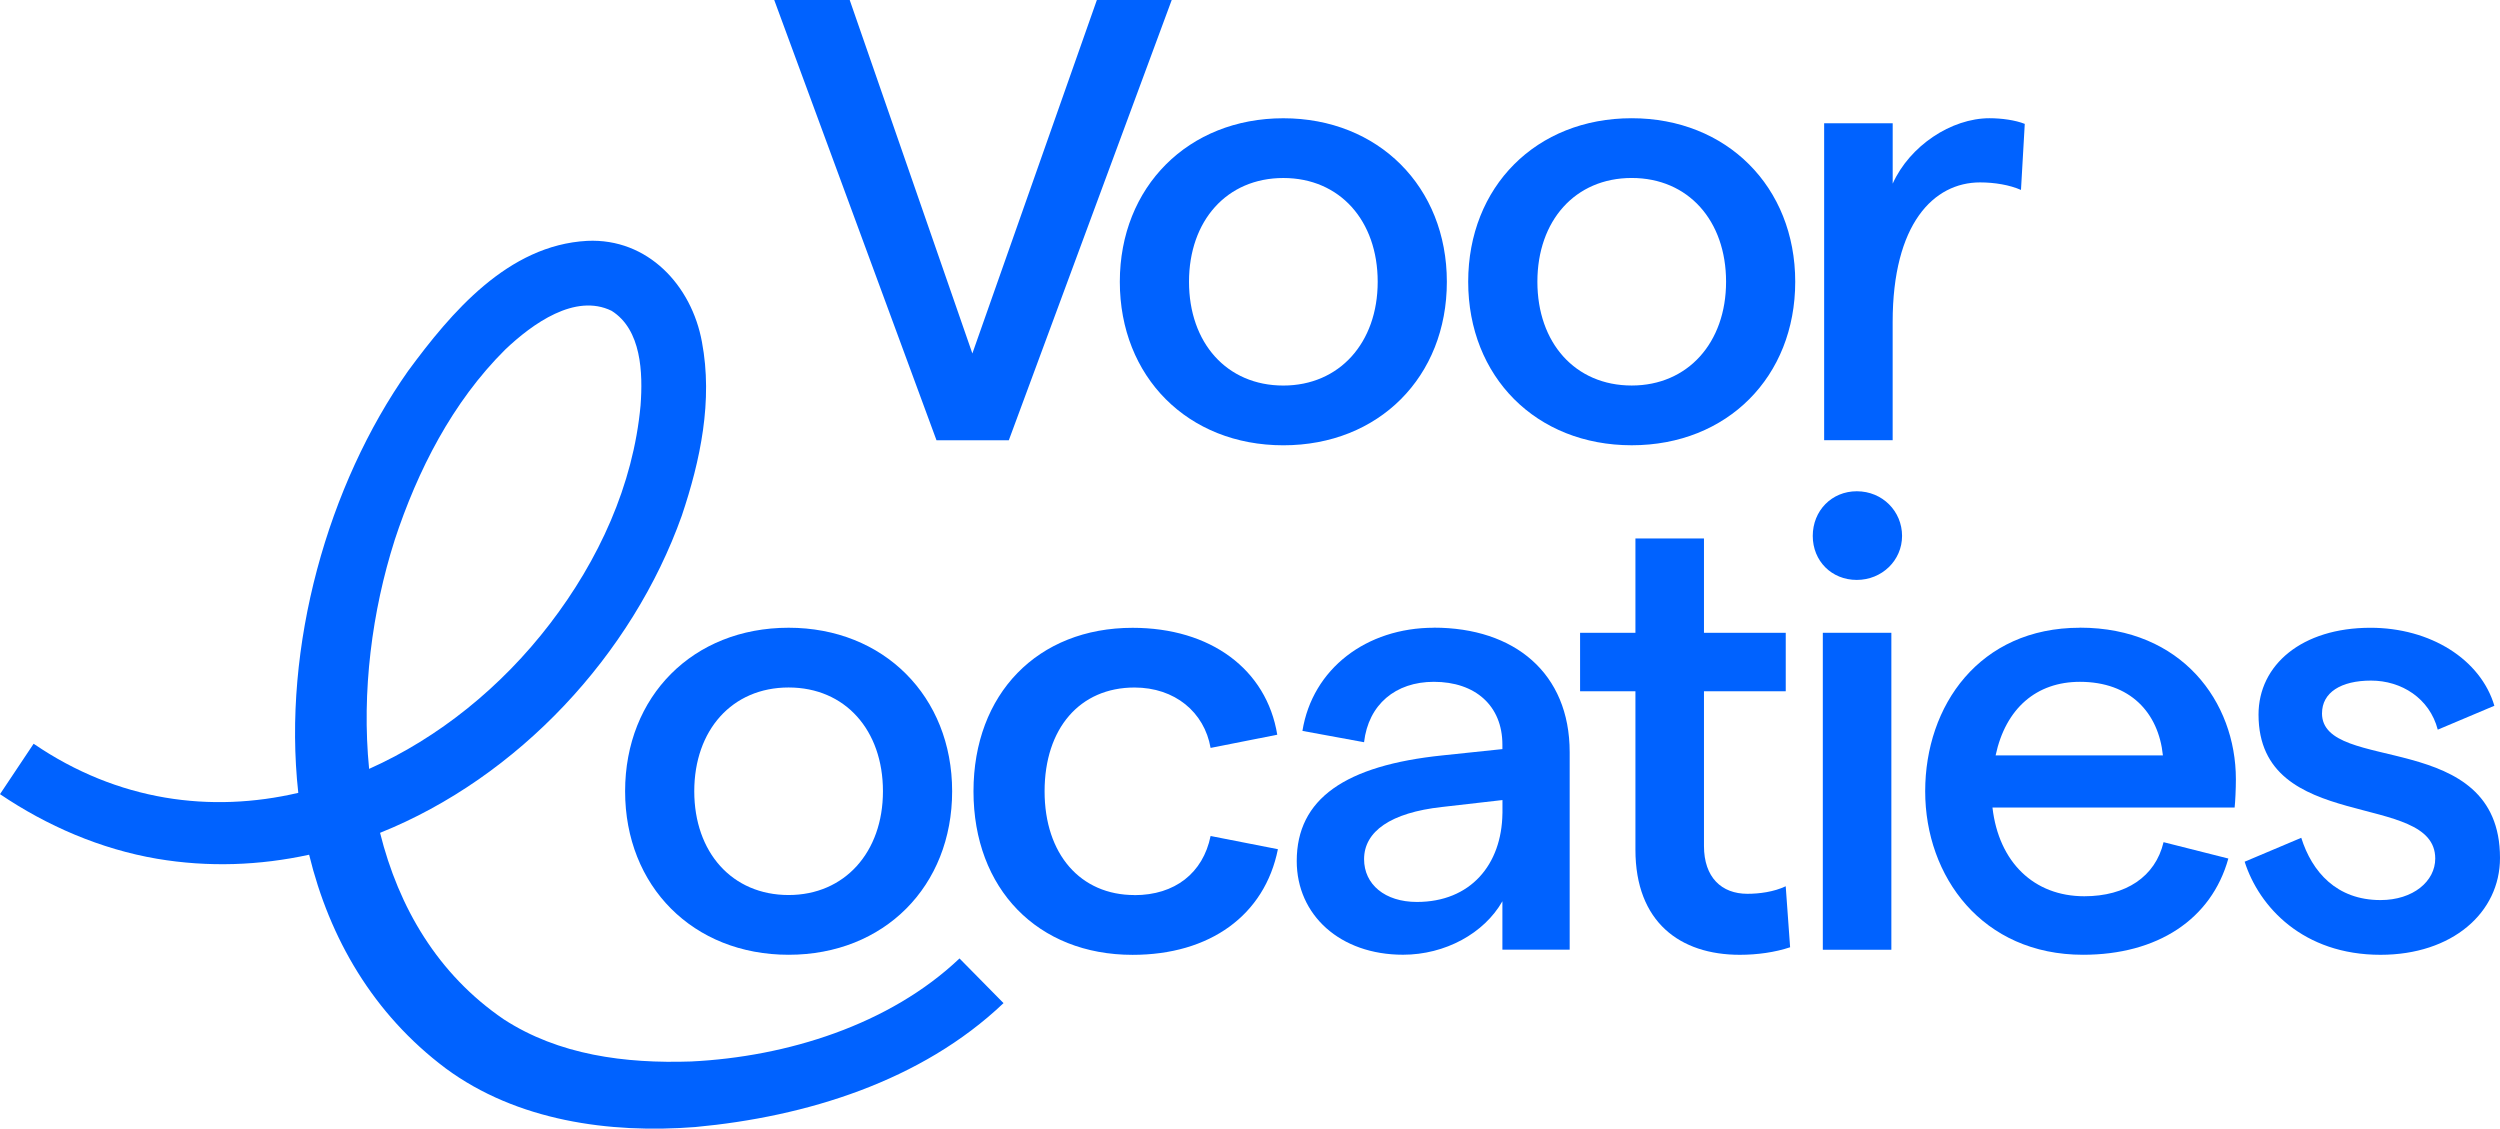 <?xml version="1.0" encoding="UTF-8"?><svg id="Layer_2" xmlns="http://www.w3.org/2000/svg" viewBox="0 0 733.11 330.98"><defs><style>.cls-1{fill:#0062ff;}</style></defs><g id="Layer_1-2"><g><path class="cls-1" d="M202.72,311.27c-19.53,.66-38.88-1.9-54.99-12.36-19.4-13.23-30.83-32.85-36.28-54.69,40.49-16.25,73.96-52.21,88.49-93.02,5.46-16.23,9.14-33.73,5.9-50.92-3.01-16.52-15.83-30.48-33.65-29.65-23.28,1.25-39.95,21.09-52.53,38.17-23.47,33.33-36.94,80.64-32.19,123.7-25.63,5.98-52.87,2.48-77.61-14.4L0,232.88c13.78,9.32,29.51,16.12,46.01,18.94,15.15,2.57,30.18,1.97,44.64-1.18,5.99,24.55,18.78,46.7,40.06,62.66,20.86,15.4,48.03,19.16,73.16,17.2,32.47-3.01,66.29-13.4,90.41-36.34,0,0-12.91-13.1-12.91-13.1-20.54,19.5-50.7,28.85-78.67,30.21ZM115.69,158.5c6.78-20.61,17-40.62,32.44-55.97,8.04-7.64,20.53-16.6,31.21-11.39,8.76,5.49,9.22,18.17,8.5,27.76-2.15,23.39-12.31,45.43-26.59,64.04-14.19,18.52-32.65,33.44-53.01,42.53-2.25-22.66,.89-46.36,7.46-66.97Z"/><path class="cls-1" d="M231.26,184.08c-28.04,0-47.95,20.1-47.95,47.95s19.92,47.95,47.95,47.95,47.95-20.1,47.95-47.95-20.1-47.95-47.95-47.95Zm0,78.38c-16.6,0-27.67-12.54-27.67-30.43s11.06-30.43,27.67-30.43,27.66,12.54,27.66,30.43-11.25,30.43-27.66,30.43Z"/><path class="cls-1" d="M332.69,262.47c-15.86,0-26.37-11.99-26.37-30.43s10.33-30.43,26.37-30.43c11.8,0,20.47,7.19,22.31,17.71l19.55-3.87c-3.14-19.18-19.55-31.35-42.42-31.35-27.85,0-46.66,19.37-46.66,47.95s18.81,47.95,46.66,47.95c22.68,0,38.73-11.62,42.61-30.98l-19.74-3.87c-2.21,10.88-10.51,17.34-22.31,17.34Z"/><path class="cls-1" d="M420.48,184.08c-19.74,0-35.6,11.99-38.55,30.25l18.07,3.32c1.29-11.06,9.22-17.71,20.47-17.71,12.17,0,20.1,7.01,20.1,18.44v1.29l-17.52,1.84c-28.59,2.95-42.79,12.73-42.79,30.98,0,15.86,12.73,27.48,31.17,27.48,12.36,0,23.79-6.27,29.14-15.68v14.2h19.73v-57.91c0-23.24-16.23-36.52-39.84-36.52Zm20.1,54.41c-.19,15.12-9.41,26-25.08,26-9.4,0-15.49-5.16-15.49-12.54,0-8.12,7.75-13.65,22.87-15.31l17.71-2.03v3.87Z"/><path class="cls-1" d="M512.41,262.1c-7.56,0-12.73-4.8-12.73-14.02v-45.37h23.98v-17.15h-23.98v-27.66h-20.1v27.66h-16.23v17.15h16.23v46.48c0,21.21,13.09,30.8,30.61,30.8,5.17,0,10.33-.74,14.75-2.21l-1.29-17.89c-3.5,1.66-7.75,2.21-11.25,2.21Z"/><rect class="cls-1" x="534.53" y="185.56" width="20.1" height="92.95"/><path class="cls-1" d="M544.49,144.06c-7.38,0-12.91,5.72-12.91,13.09s5.53,12.91,12.91,12.91,13.28-5.72,13.28-12.91-5.72-13.09-13.28-13.09Z"/><path class="cls-1" d="M609.92,184.08c-29.51,0-45.37,22.87-45.37,47.95s16.78,47.95,46.29,47.95c21.76,0,37.63-10.33,42.61-28.22l-19-4.8c-2.4,10.14-11.07,15.86-23.24,15.86-14.75,0-25.08-9.96-26.93-26.01h71.01c.19-1.66,.37-5.53,.37-8.3,0-22.69-15.86-44.45-45.74-44.45Zm-24.72,37.44c2.95-13.83,11.99-21.58,24.72-21.58,14.75,0,23.05,9.04,24.34,21.58h-49.06Z"/><path class="cls-1" d="M680.92,209.17c0-6.09,5.53-9.59,14.39-9.59s17.15,5.16,19.55,14.39l16.6-7.01c-4.06-13.65-18.81-22.87-36.33-22.87-20.1,0-32.83,10.88-32.83,25.45,0,35.23,51.82,22.13,51.82,42.23,0,6.64-6.46,12.17-16.05,12.17-12.91,0-20.1-8.3-23.24-18.26l-16.6,7.01c4.24,13.28,17.15,27.3,39.84,27.3,21.03,0,35.04-12.36,35.04-28.4,0-38.18-52.2-24.53-52.2-42.42Z"/><polygon class="cls-1" points="295.83 129.1 343.6 0 321.65 0 285.14 103.65 249.17 0 227.04 0 274.62 129.1 295.83 129.1"/><path class="cls-1" d="M424.28,82.63c0-27.85-20.1-47.95-47.95-47.95s-47.95,20.1-47.95,47.95,19.92,47.95,47.95,47.95,47.95-20.1,47.95-47.95Zm-47.95,30.43c-16.6,0-27.66-12.54-27.66-30.43s11.07-30.43,27.66-30.43,27.67,12.54,27.67,30.43-11.25,30.43-27.67,30.43Z"/><path class="cls-1" d="M478.49,34.67c-28.03,0-47.95,20.1-47.95,47.95s19.92,47.95,47.95,47.95,47.95-20.1,47.95-47.95-20.1-47.95-47.95-47.95Zm0,78.38c-16.6,0-27.66-12.54-27.66-30.43s11.06-30.43,27.66-30.43,27.67,12.54,27.67,30.43-11.25,30.43-27.67,30.43Z"/><path class="cls-1" d="M555.01,129.1v-34.67c0-28.77,11.99-40.94,25.64-40.94,4.24,0,8.67,.74,11.99,2.21l1.11-19.37c-2.77-1.11-6.83-1.66-10.33-1.66-11.25,0-23.42,8.12-28.4,19.18v-17.71h-20.1v92.95h20.1Z"/></g></g></svg>